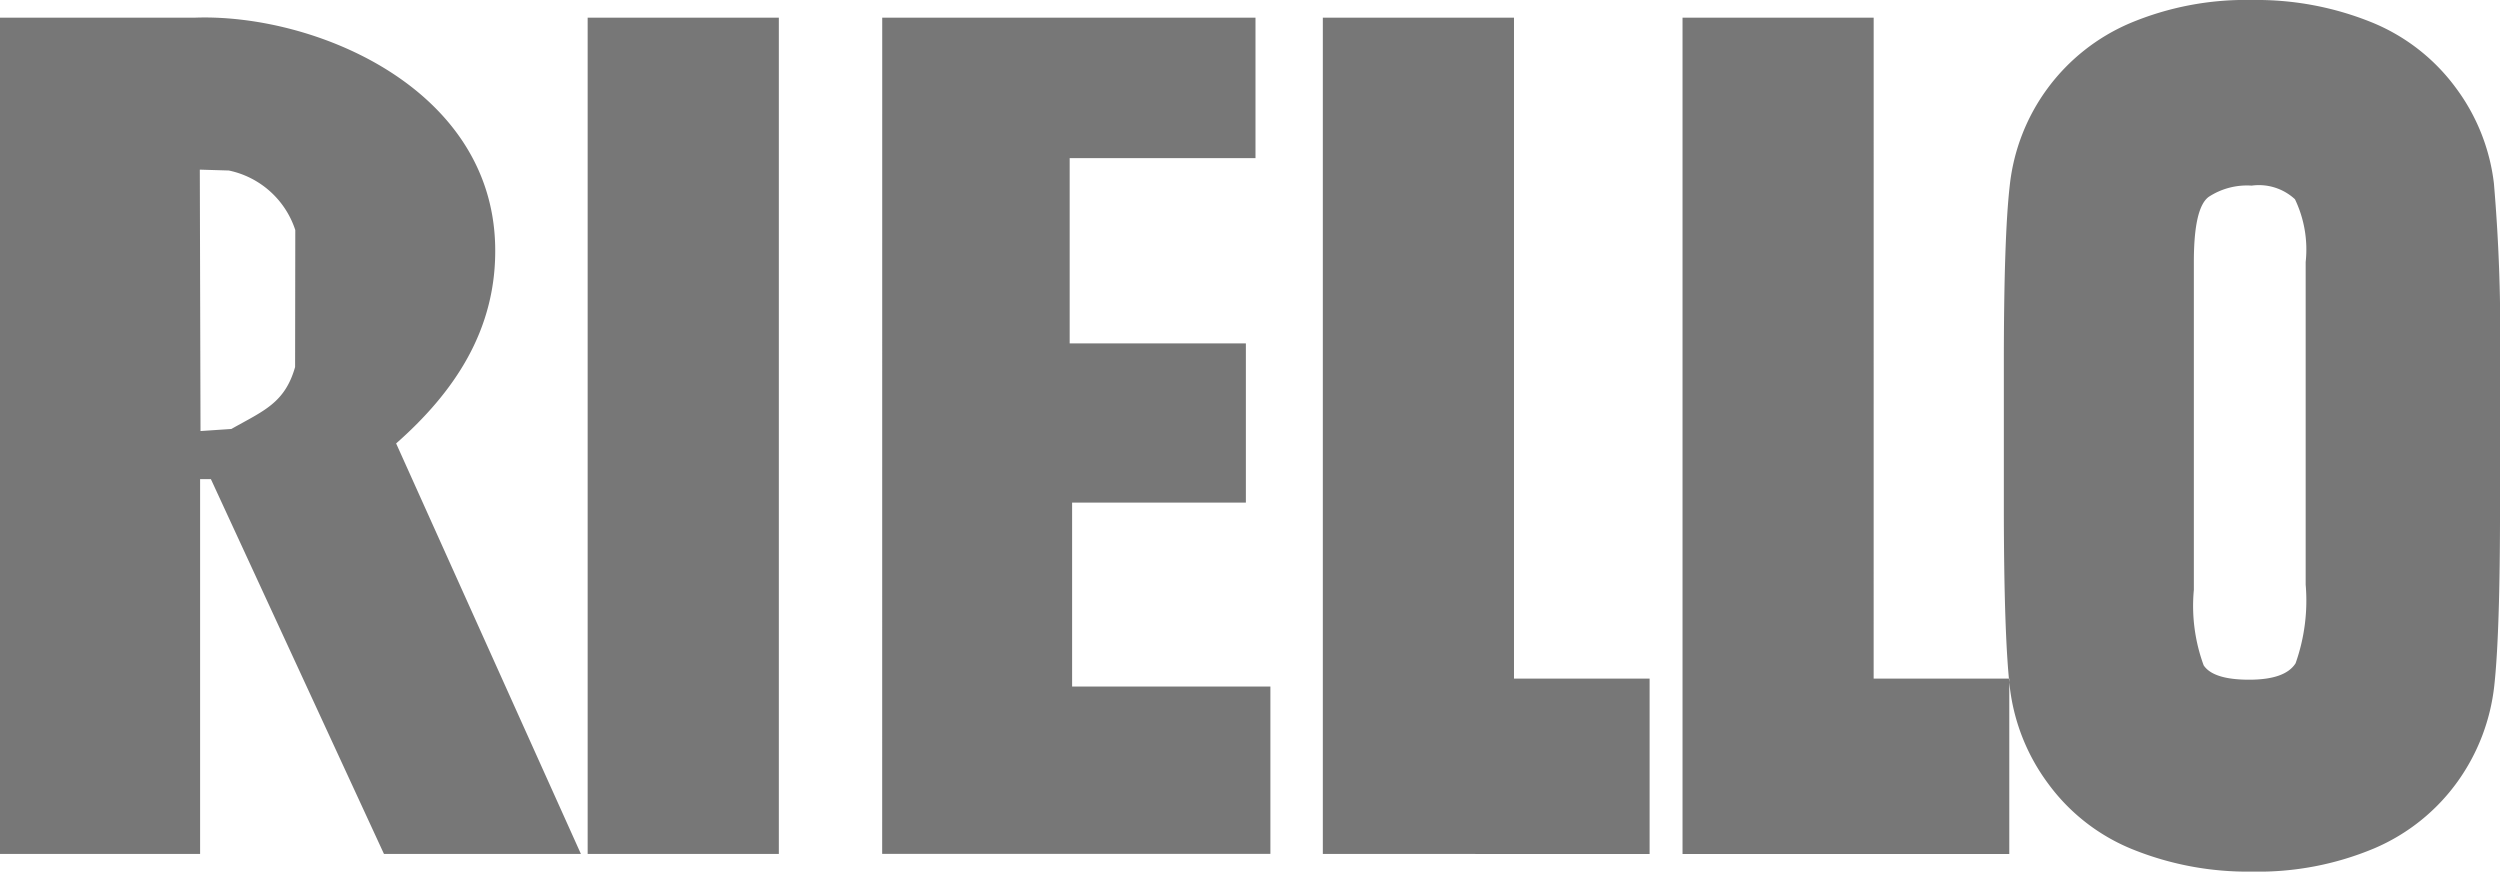 <svg id="riello" xmlns="http://www.w3.org/2000/svg" xmlns:xlink="http://www.w3.org/1999/xlink" width="104.322" height="36.371" viewBox="0 0 104.322 36.371">
  <defs>
    <clipPath id="clip-path">
      <rect id="Rectangle_15819" data-name="Rectangle 15819" width="104.323" height="36.37" fill="#777"/>
    </clipPath>
  </defs>
  <g id="Group_5994" data-name="Group 5994" transform="translate(21238.602 16986.541)">
    <g id="Group_5909" data-name="Group 5909" transform="translate(-21238.602 -16986.541)" clip-path="url(#clip-path)">
      <path id="Path_9112" data-name="Path 9112" d="M104.323,21.169q0,5.265-.24,7.446a8.454,8.454,0,0,1-1.531,4A8.263,8.263,0,0,1,99.076,35.4a12.489,12.489,0,0,1-5.1.971,12.8,12.8,0,0,1-4.963-.92,8.133,8.133,0,0,1-3.541-2.745,8.381,8.381,0,0,1-1.6-3.988q-.251-2.164-.254-7.549V15.2c0-3.51.079-5.989.246-7.453A8.332,8.332,0,0,1,88.874.971,12.462,12.462,0,0,1,93.975,0a12.791,12.791,0,0,1,4.963.92,8.177,8.177,0,0,1,3.541,2.745,8.289,8.289,0,0,1,1.589,3.988,73.628,73.628,0,0,1,.254,7.549Zm-8.11-10.235a4.859,4.859,0,0,0-.447-2.62,2.217,2.217,0,0,0-1.808-.568,2.916,2.916,0,0,0-1.784.464c-.422.3-.627,1.211-.627,2.724v13.68a7.2,7.2,0,0,0,.409,3.149c.266.4.9.6,1.894.6,1.013,0,1.652-.228,1.942-.685a7.842,7.842,0,0,0,.421-3.281ZM63.177.736V28.318h5.659v7.317H55.2V.736Zm-26.363,0H52.39V6.6H44.636v7.729h7.353v6.645H44.738v7.674h8.274v6.983h-16.2ZM32.5,35.635H24.522V.736H32.5ZM78.186.736H70.21v34.9H83.845V28.318h-5.66ZM8.35,19.994V35.635H0V.736H8.162c4.93-.163,12.333,2.889,12.5,9.491.09,3.561-1.757,6.182-4.132,8.277l7.711,17.131H16.023L8.8,19.993ZM8.338,7.079l.029,10.908L9.655,17.9c1.343-.759,2.23-1.077,2.659-2.584L12.322,9.6A3.717,3.717,0,0,0,9.548,7.115Z" transform="translate(0 0)" fill="#777" fill-rule="evenodd"/>
    </g>
  </g>
</svg>
